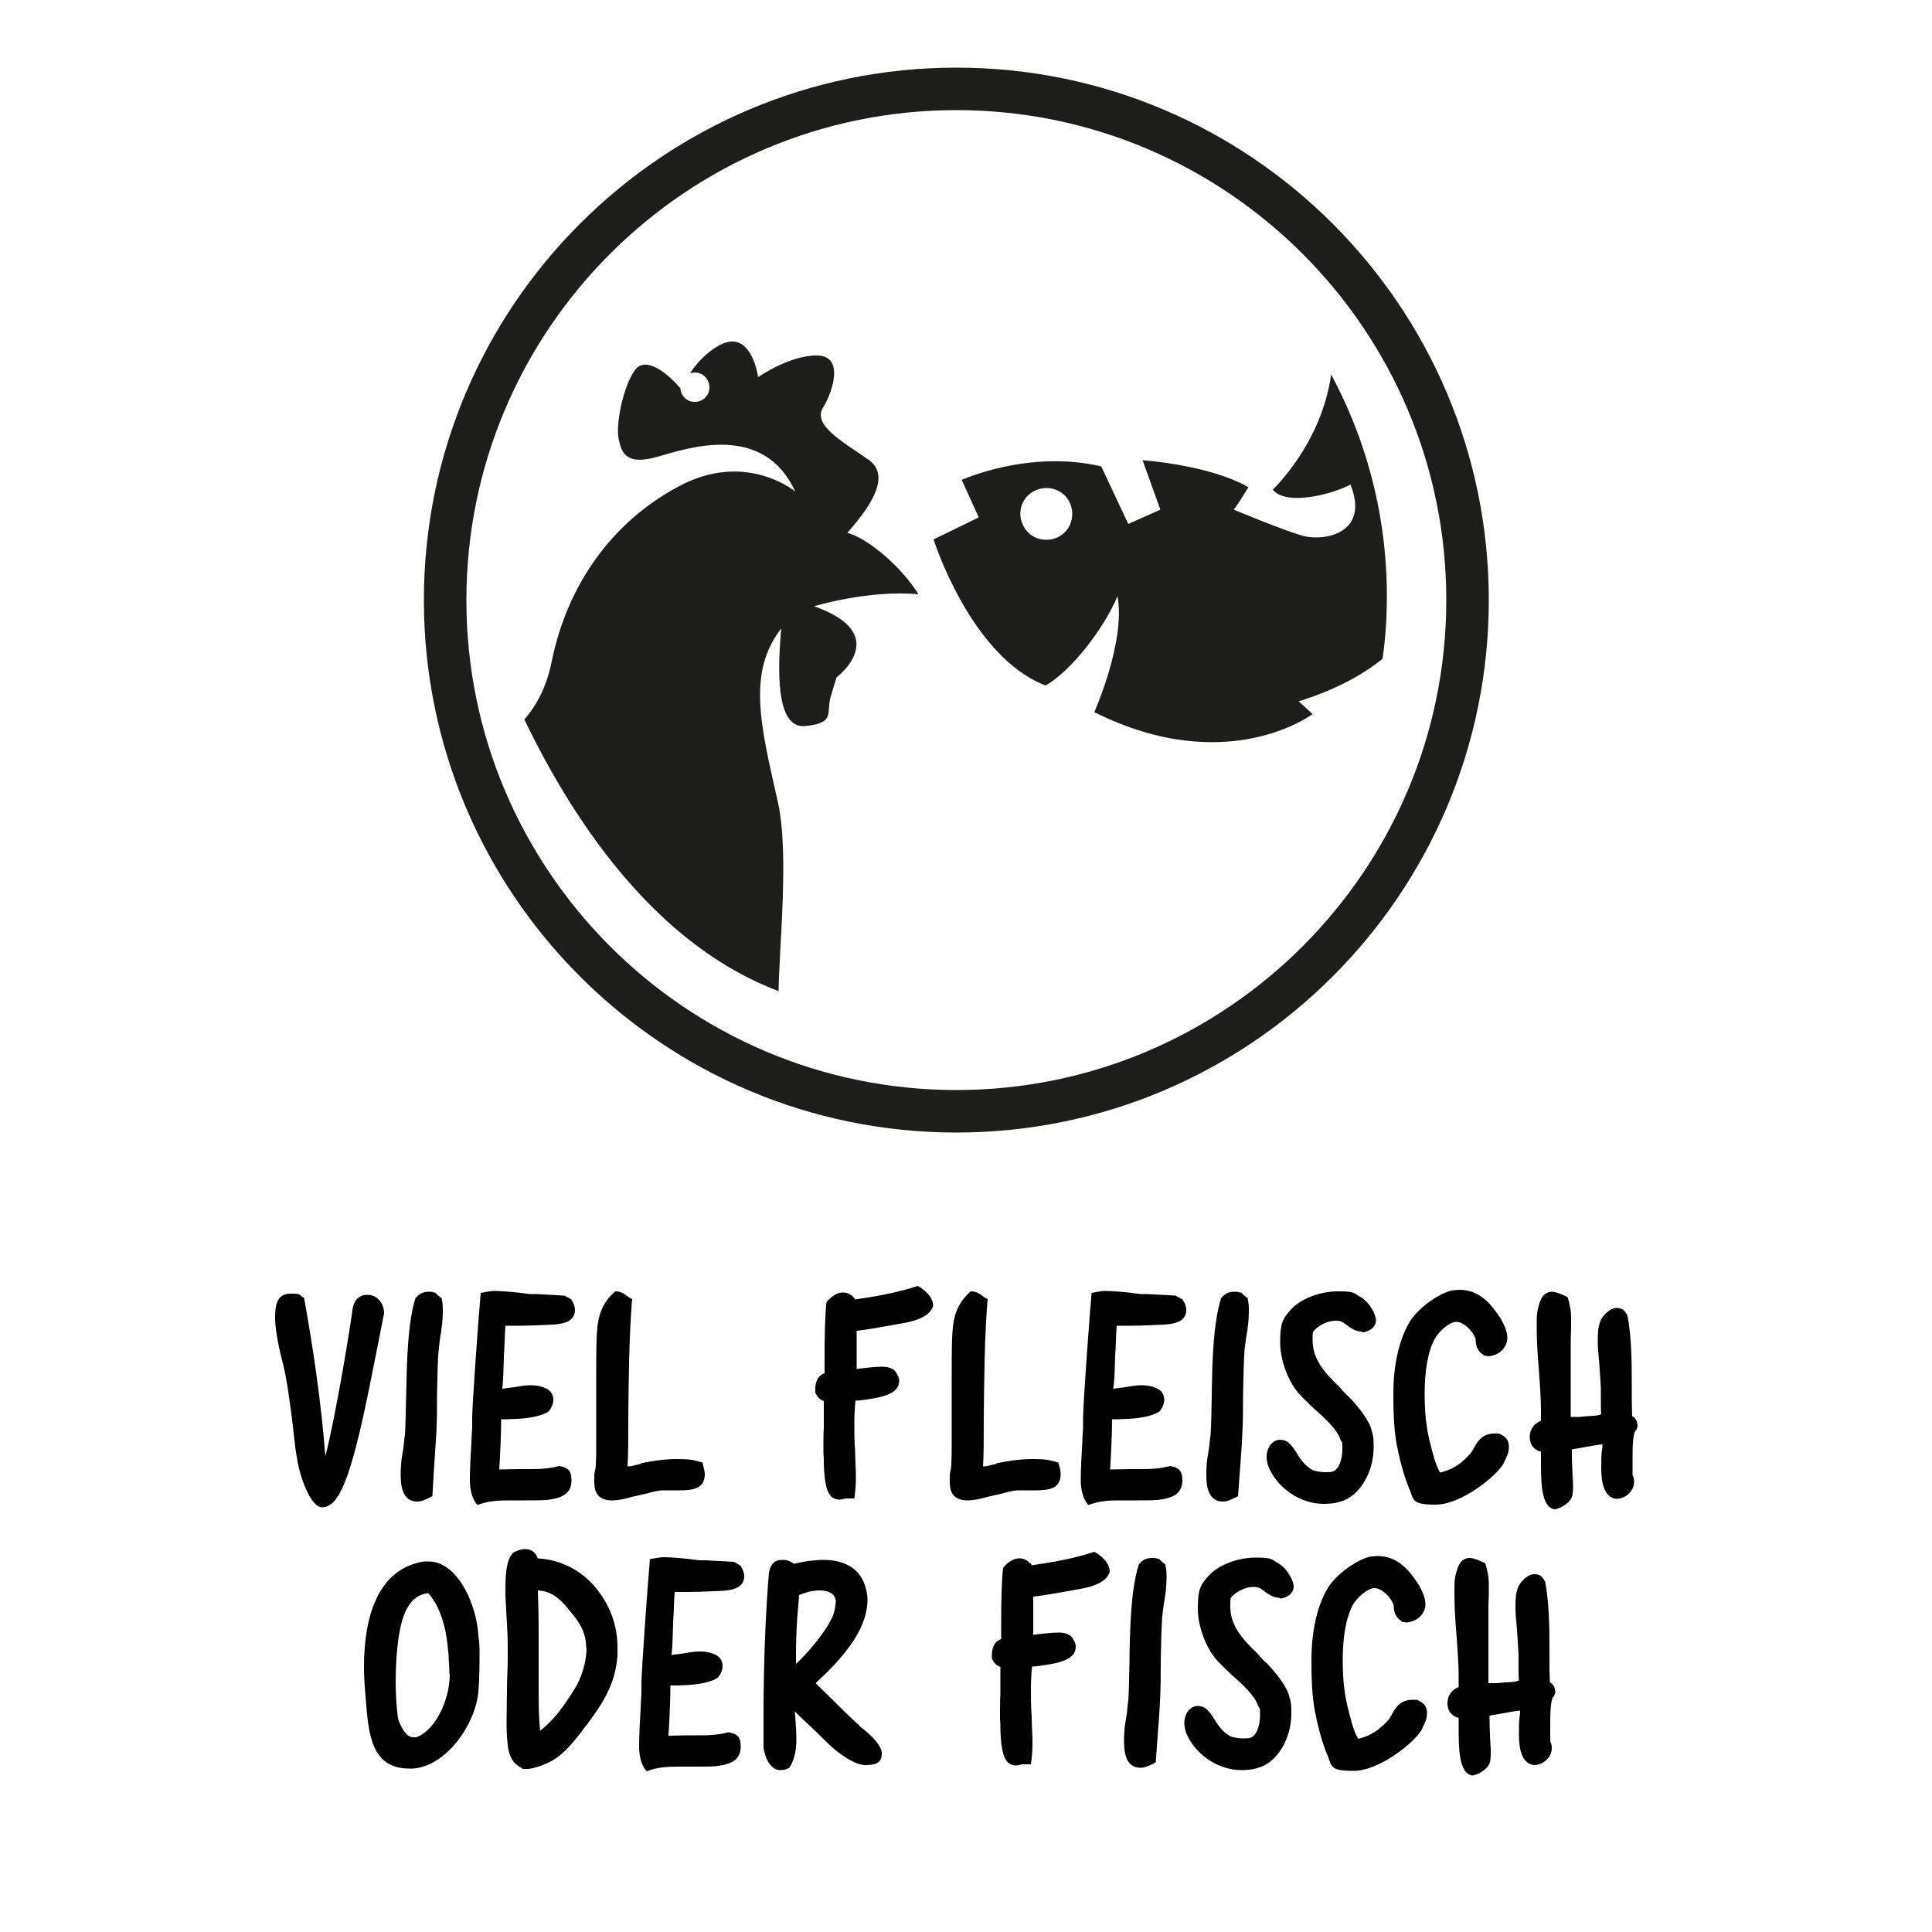 <?xml version="1.0" encoding="UTF-8"?>
<svg id="Ebene_1" data-name="Ebene 1" xmlns="http://www.w3.org/2000/svg" version="1.1" viewBox="0 0 500 500">
  <defs>
    <style>
      .cls-1 {
        fill: #000;
      }

      .cls-1, .cls-2 {
        stroke-width: 0px;
      }

      .cls-2 {
        fill: #1d1e1c;
      }
    </style>
  </defs>
  <g>
    <path class="cls-1" d="M97.4,350c-2.1,10.4-4.4,22.9-7.5,31.9l-.2.5c-1.2,3.2-3.1,7.7-6.3,7.7s-6.1-8.8-6.6-13.2v.2c-.6-3.5-.8-6.6-1.2-9.7-.6-4.5-1.3-10.1-2.3-14.2-.4-1.6-2.1-7.9-2.1-12.2s1-6.2,4.1-6.2,1.9.4,3.4,1.1c2.3,12.7,4.5,27.6,5.5,41,2.9-11.4,6.6-34.4,7.1-38.5.7-3,2.7-3.3,3.9-3.3,2.2,0,4.2,2,4.2,4.8l-2,10.1h0Z"/>
    <path class="cls-1" d="M114.3,336.2c.3,1.1.3,2.2.3,3.2,0,2.3-.3,4.6-.7,6.8-.2,1.7-.4,3.2-.5,4.6-.2,3.5-.2,6.8-.3,10.1,0,2.8,0,7.6-.2,10.4-.2,2.9-.4,6-.6,9.1l-.4,6.8c-1.8,1-3,1.4-3.9,1.4-3.3,0-4.3-2.9-4.3-6.8s.4-4.9.7-7.1c.2-1.4.2-2.4.4-3.4.2-3,.2-6.6.3-9.8.2-9.4.4-19,2.4-25.5,1.1-1.3,2.2-1.7,3.4-1.7s1.1.1,1.3.2h.4c0,.1,1.8,1.6,1.8,1.6h0Z"/>
    <path class="cls-1" d="M147.8,336.2c.6,1,1,1.9,1,2.8,0,2.9-2.7,3.6-5.6,3.8-2.7.1-6.2.3-8.9.3s-2.2,0-3.5,0c-.2,2.5-.2,5.3-.4,7.8-.1,2.9-.1,5.9-.4,8.5l3.1-.4c1.3-.2,2.6-.5,4.2-.5s3.2.3,4.5,1.1c1.2.8,1.4,1.9,1.4,2.8s-.7,2.5-1.4,3c-2.8,1.6-6.8,1.8-10.5,1.9h-1.6c0,4.2-.3,9.8-.5,13,1.6,0,3.4-.1,5.1-.1h2.2c2.6,0,5.3,0,8.2-.8,2.6.4,2.9,1.5,3.1,2.5.1.8.1,1,.1,1.2,0,4.1-3.5,4.7-6.5,5.1-1.6.1-3.5.1-5.3.1h-4.3c-2.7,0-5.5.1-8.2,1.2-1.4-1.4-2-3.9-2-6.5s.2-6.6.4-9.5c0-1.7.2-3.3.2-4.3,0-.8,0-1.6,0-2.2,0-3.6,1.6-25.5,2.2-32.4,1.2-.2,2.6-.5,3.4-.5,2.5,0,6.6.4,9.2.8.6,0,1.1,0,1.7,0l7.4.4,1.6.9h0Z"/>
    <path class="cls-1" d="M165.9,378.6c.1,0,.3,0,.4,0,2.6-.5,5.6-1,8.9-1s4.1.2,6.6.9c.4,1.6.6,2.5.6,3,0,3.7-2.9,4.2-6.5,4.2h-1.9c-.8,0-1.4,0-2,0h-.9c-1.6.2-3,.6-4.1.9l-3.5.8c-1.7.5-3.5.9-5,.9-2.8,0-4.7-1.1-4.7-4.7s.1-1.8.2-3.2c.2,0,.3-2.9.3-6.8v-7.9c0-3,0-6.2,0-9.2s0-7.3.1-10.1c.2-4.2.5-8.4,4.8-12.2,2.3,0,2.9,1.4,4.4,2-.8,9.1-.9,20.9-1,30.4,0,5.5,0,10.2-.2,12.9.7,0,1.3-.1,1.9-.3l1.7-.4h0Z"/>
    <path class="cls-1" d="M221,335.7l.3.6c5.6-.8,11.1-1.8,16.2-3.5,1.5.8,4,2.7,4,5.2-1.1,3.2-5.6,4.1-9.3,4.7l-1.6.3c-4.1.7-6.2,1.1-8.9,1.4v9.9c2.2-.3,4.9-.6,6.6-.6s2.8.5,3.4,1.2c.6.9,1,1.6,1,2.5,0,3.7-5.5,4.4-9.9,5-.7.1-1,0-1.4.1-.2,1.8-.3,3.9-.3,5.9s0,4.7.2,7c0,2.2.2,4.5.2,6.5s0,2.9-.4,5.9c-1.9,0-2.1,0-2.2,0-.5,0-.9.3-1.6.3s-1.4-.2-1.8-.5c-1.9-1.2-2.2-5.6-2.3-8.9,0-.8,0-2-.1-2.5v-1.5c0-1.7,0-3.6.1-5.3,0-1.6,0-3.1,0-4.5s0-1.6,0-2.3c-.8-.3-1.5-.7-2.2-2.2v-.9c0-2.1.8-3.6,2.4-4.1v-3.8c0-5.6.1-11.5.5-14.6,1.1-1.4,2.7-2.5,4.1-2.5s1.8.4,2.6.9l.4.5h0Z"/>
    <path class="cls-1" d="M257.9,378.6c.1,0,.3,0,.5,0,2.5-.5,5.6-1,8.9-1s4.1.2,6.6.9c.5,1.6.6,2.5.6,3,0,3.7-2.9,4.2-6.5,4.2h-2c-.8,0-1.4,0-2,0h-.9c-1.6.2-3,.6-4.1.9l-3.5.8c-1.7.5-3.5.9-5,.9-2.8,0-4.7-1.1-4.7-4.7s.1-1.8.2-3.2c.2,0,.3-2.9.3-6.8v-7.9c0-3,0-6.2,0-9.2s0-7.3.1-10.1c.2-4.2.5-8.4,4.8-12.2,2.3,0,2.9,1.4,4.4,2-.8,9.1-.9,20.9-1,30.4,0,5.5,0,10.2-.2,12.9.7,0,1.3-.1,1.9-.3l1.7-.4h0Z"/>
    <path class="cls-1" d="M306,336.2c.6,1,1,1.9,1,2.8,0,2.9-2.7,3.6-5.6,3.8-2.7.1-6.2.3-8.9.3s-2.2,0-3.5,0c-.2,2.5-.2,5.3-.4,7.8-.1,2.9-.1,5.9-.5,8.5l3.1-.4c1.3-.2,2.6-.5,4.2-.5s3.2.3,4.5,1.1c1.2.8,1.4,1.9,1.4,2.8s-.7,2.5-1.4,3c-2.8,1.6-6.8,1.8-10.5,1.9h-1.6c0,4.2-.3,9.8-.5,13,1.6,0,3.4-.1,5.1-.1h2.2c2.6,0,5.3,0,8.2-.8,2.5.4,2.9,1.5,3.1,2.5.1.8.1,1,.1,1.2,0,4.1-3.5,4.7-6.5,5.1-1.6.1-3.5.1-5.3.1h-4.3c-2.7,0-5.5.1-8.2,1.2-1.4-1.4-2-3.9-2-6.5s.2-6.6.4-9.5c0-1.7.2-3.3.2-4.3,0-.8,0-1.6,0-2.2,0-3.6,1.6-25.5,2.2-32.4,1.2-.2,2.5-.5,3.4-.5,2.5,0,6.6.4,9.2.8.6,0,1.1,0,1.7,0l7.4.4,1.6.9h0Z"/>
    <path class="cls-1" d="M322.9,336.2c.3,1.1.3,2.2.3,3.2,0,2.3-.3,4.6-.7,6.8-.2,1.7-.5,3.2-.5,4.6-.2,3.5-.2,6.8-.3,10.1,0,2.8,0,7.6-.2,10.4-.1,2.9-.4,6-.6,9.1l-.5,6.8c-1.8,1-3,1.4-3.9,1.4-3.3,0-4.3-2.9-4.3-6.8s.4-4.9.7-7.1c.2-1.4.2-2.4.4-3.4.2-3,.2-6.6.3-9.8.1-9.4.4-19,2.4-25.5,1-1.3,2.2-1.7,3.4-1.7s1.1.1,1.4.2h.4c0,.1,1.8,1.6,1.8,1.6h0Z"/>
    <path class="cls-1" d="M352.4,344.6c-1.6,0-2.7-.8-4.6-2.2-.6-.5-1.3-.6-2.1-.6-2.5,0-5,1.6-5.9,2.9-.1.2-.1,1.5-.1,2.2,0,5.3,3.7,8.9,7.1,12.2.8,1,1.6,1.8,2.4,2.5,2.2,2.3,5.3,6.1,5.8,8.7.5,1.5.5,2.8.5,4.3,0,6.7-3.9,12.8-8.6,14-1.5.5-2.9.6-4.3.6-6.5,0-11.8-4.4-13.9-8.7-.5-.9-.9-2.3-.9-3.5,0-2,1.1-4.1,3.2-4.4,2,0,2.5.8,3.2,1.5.5.5,1,1.4,1.5,2.1,1.1,2,2.8,3.8,4.4,4.4.8.2,1.9.4,2.9.4s1.3,0,2-.2c1.4-.5,2.4-3,2.4-5.7s-.1-1.6-.5-2.5c-.8-2.6-3.9-5.5-6.8-8-1.6-1.5-3.4-3.3-4.1-4.1-2.5-3-4.7-8.2-4.7-13.2s.7-6,2.7-8.3c2.5-2.9,7.7-4.8,12.2-4.8s4,.4,5.8,1.4c2.6,1.5,4.1,4.7,4.1,6.1,0,2-2.2,3.1-3.6,3.1h0Z"/>
    <path class="cls-1" d="M384,350.7c-1.7-1-2-2.4-2.1-3.8,0-.5-.1-.8-.3-1-.7-1.7-2.9-3.8-4.7-3.8s-4.6,2.5-5.6,4.4c-1.9,3.5-2.6,8.8-2.6,14.1s.4,8.4,1.2,12c.8,3.2,1.6,6.6,2.8,8.5,3.5-.8,5.8-2.6,7.9-5,.2-.3.6-.9.7-1.1,1-2,2.4-4,5.4-4s.8,0,1.4.1c1.6.7,2.4,1.6,2.4,3.3s-.5,2.4-1.4,4.4c-2,3.4-11,10.6-17.6,10.6s-5.5-1.4-6.9-4.4c-.8-2-1.9-5-3.1-11-.8-4.1-.9-9-.9-13.4,0-6.8,1.3-13.5,4.1-18.3,2-3.5,7.3-7.4,10.9-8.3.7-.1,1.6-.2,2.1-.2,5.3,0,8.3,3.8,10.7,7.5.8,1.4,1.7,3.3,1.7,5s-1.3,4.3-4.8,4.7l-1.4-.2h0Z"/>
    <path class="cls-1" d="M423.4,370c-.8.9-.9,4.1-.9,7.1s0,3.8,0,4.7c.3.5.4,1.1.4,1.7,0,2.3-2.1,4.4-4.7,4.4-3.1-.5-3.8-4.2-3.8-8s.1-4.1.3-5.4c0-.3,0-.5,0-.7-1.4.1-3.2.5-5,.8l-2.9.5c0,1.5,0,3.1.1,4.7,0,1.6.2,3.2.2,4.4s0,1.6-.1,2.4c-.1,2-2.9,3.8-4.7,4-3.5-.5-3.5-7.4-3.5-12.4s0-2,0-2.2,0-.2,0-.3c-2-.5-2.9-2-2.9-3.8s.9-3.4,2.9-4.2c0-.8,0-2,0-2.8,0-3.2-.3-6.5-.5-9.9-.3-3.6-.6-7.4-.6-11s0-3.2.2-4.8c.4-1.9.9-3.1,1.4-3.8.8-.8,1.5-1.1,2.3-1.1,1.5,0,4.1,1.4,4.1,1.4.6,2,.9,3.6.9,5.2s0,2,0,2.9c0,.9-.1,1.8-.1,2.9,0,3.3,0,6.1,0,8.7v11.3h2.3c3.1-.4,4.1-.1,5.6-.7-.1-1-.1-2.2-.1-3.8s0-1.9,0-3l-.3-4.8c-.1-2.3-.5-4.7-.5-7.3s.1-3.5.6-5c.4-1.4,2.5-3.6,4.2-3.6s2.2.7,2.9,2c1,5.3,1.1,11.4,1.1,17.4s0,5.8.1,8.6c.7.4,1.4,1,1.4,2.7l-.5,1.4h0Z"/>
    <path class="cls-1" d="M110.9,404.1c7.6,0,12.5,11.3,12.9,19.2.2,1.2.3,2.5.3,3.9,0,3.5,0,7.1-.3,10.7-.8,8.4-8.3,19.2-16.9,19.8h-1c-9.9,0-10.5-9.2-11.2-17.4l-.2-2.6c-.2-2.1-.3-4.4-.3-6.3,0-13.4,3.8-25.5,15.6-27.3h1.1c0,0,0,0,0,0ZM116.3,433.2c0-2-.2-3.3-.2-4.8l-.3-2.9c-.6-5.6-2.4-10.4-5-13.2-5.9.7-7.3,7.7-8,14.4-.3,2.9-.4,5.9-.4,8.7s.2,6.5.6,9.3c.2.8,1.7,4.9,3.9,4.9s.5,0,.8,0c4.4-1.4,8.7-8.9,8.7-16.4h0Z"/>
    <path class="cls-1" d="M139,403.3c6.3.3,11,3.2,14,6.3,4.1,4.3,6.8,10,6.8,16.7s0,1.6,0,2.2c-.6,7.8-4.1,12.6-7.8,17.7l-.8,1c-2,2.8-4.8,6-6.7,7.4-1.7,1.4-6,3.2-8.1,3.2s-.7,0-1.5-.3c-2.3-1.1-3.3-3.4-3.5-6-.3-2-.3-4.4-.3-6.8s.1-4.8.1-7.4.2-5.3.2-8.2,0-2,0-3.2c0-4.7-.6-10.1-.6-14.7s.4-8,2.2-9.5c.6-.2,1.6-.8,2.7-.8,2.3,0,3.1,1.3,3.5,2.5h0ZM151.7,426.5c0-4.1-1.8-6.7-3.9-9.2-2.2-2.8-4.5-5.5-8.6-5.7.1,3.2.2,6.7.2,10.1s0,5.2,0,7.7c0,2.5,0,5,0,7.6,0,3.8,0,7.4.4,10.9,3.5-2.7,6.1-6.3,8.7-10.5,2.1-3.1,3.3-7.6,3.3-10.9h0Z"/>
    <path class="cls-1" d="M191.6,405.1c.6,1,1,1.9,1,2.8,0,2.9-2.7,3.6-5.6,3.8-2.7.1-6.2.3-8.9.3s-2.2,0-3.5,0c-.2,2.5-.2,5.3-.4,7.8-.1,2.9-.1,5.9-.4,8.5l3.1-.4c1.3-.2,2.6-.5,4.2-.5s3.2.3,4.5,1.1c1.2.8,1.4,1.9,1.4,2.8s-.7,2.5-1.4,3c-2.8,1.6-6.8,1.8-10.5,1.9h-1.6c0,4.2-.3,9.8-.5,13,1.6,0,3.4-.1,5.1-.1h2.2c2.6,0,5.3,0,8.2-.8,2.6.4,2.9,1.5,3.1,2.5.1.8.1,1,.1,1.2,0,4.1-3.5,4.7-6.5,5.1-1.6.1-3.5.1-5.3.1h-4.3c-2.7,0-5.5.1-8.2,1.2-1.4-1.4-2-3.9-2-6.5s.2-6.6.4-9.5c0-1.7.2-3.3.2-4.3,0-.8,0-1.6,0-2.2,0-3.6,1.6-25.5,2.2-32.4,1.2-.2,2.6-.5,3.4-.5,2.5,0,6.6.4,9.2.8.6,0,1.1,0,1.7,0l7.4.4,1.6.9h0Z"/>
    <path class="cls-1" d="M222.4,446.7l.5.4c1.3.9,5.3,4.3,5.3,6.6s-1.1,3.1-4.2,3.1-7.7-3.6-9.7-5.6l-4.1-4c-1.6-1.5-3.2-2.9-4.5-4.3l.2,2.7c.1,1.4.2,3.1.2,4.5,0,2.5-.4,5.2-1.8,7.4-1,.5-1.6.6-2.3.6-3.6,0-4.4-5.6-4.4-6v-8c0-11.6.4-25.4,1.4-37.1l.2-.8c.4-1.2,1-2.5,3.2-2.5h.3c1,0,2,.4,2.8,1,2.5-.6,5.2-1,7.6-1,5.3,0,9.9,2.1,11.1,7.9.2.8.3,1.6.3,2.4,0,8.8-8.3,16.8-13.4,21.6,4.3,4.2,10.4,10.4,11.3,10.9h0ZM205.9,430.7c3.1-2.8,8.3-8.9,9.8-12.9.3-1,.6-2.5.6-3.5-.2-2-2.1-2.7-4.2-2.7s-3.8.6-5.3,1.2l-.2,2.6c-.4,4.2-.6,8.4-.6,12.7v2.5Z"/>
    <path class="cls-1" d="M266.7,404.5l.3.6c5.6-.8,11.1-1.8,16.2-3.5,1.5.8,4,2.7,4,5.2-1,3.2-5.6,4.1-9.3,4.7l-1.6.3c-4.1.7-6.2,1.1-8.9,1.4v9.9c2.2-.3,4.9-.6,6.6-.6s2.8.5,3.4,1.2c.6.9,1,1.6,1,2.5,0,3.7-5.5,4.4-9.9,5-.7.1-1,0-1.4.1-.2,1.8-.3,3.9-.3,5.9s0,4.7.2,7c0,2.2.2,4.5.2,6.5s0,2.9-.4,5.9c-2,0-2.1,0-2.2,0-.5,0-.9.3-1.6.3s-1.4-.2-1.8-.5c-1.9-1.2-2.2-5.6-2.3-8.9,0-.8,0-2-.1-2.5v-1.5c0-1.7,0-3.6.1-5.3,0-1.6,0-3.1,0-4.5s0-1.6,0-2.3c-.8-.3-1.5-.7-2.2-2.2v-.9c0-2.1.8-3.6,2.4-4.1v-3.8c0-5.6.1-11.5.5-14.6,1-1.4,2.7-2.5,4.1-2.5s1.8.4,2.5.9l.4.5h0Z"/>
    <path class="cls-1" d="M301.6,405.1c.3,1.1.3,2.2.3,3.2,0,2.3-.3,4.6-.7,6.8-.2,1.7-.5,3.2-.5,4.6-.2,3.5-.2,6.8-.3,10.1,0,2.8,0,7.6-.2,10.4-.1,2.9-.4,6-.6,9.1l-.5,6.8c-1.8,1-3,1.4-3.9,1.4-3.3,0-4.3-2.9-4.3-6.8s.4-4.9.7-7.1c.2-1.4.2-2.4.4-3.4.2-3,.2-6.6.3-9.8.1-9.4.4-19,2.4-25.5,1-1.3,2.2-1.7,3.4-1.7s1.1.1,1.4.2h.4c0,.1,1.8,1.6,1.8,1.6h0Z"/>
    <path class="cls-1" d="M331.1,413.5c-1.6,0-2.7-.8-4.6-2.2-.6-.5-1.3-.6-2.1-.6-2.5,0-5,1.6-5.9,2.9-.1.2-.1,1.5-.1,2.2,0,5.3,3.7,8.9,7.1,12.2.8,1,1.6,1.8,2.4,2.5,2.2,2.3,5.3,6.1,5.8,8.7.5,1.5.5,2.8.5,4.3,0,6.7-3.9,12.8-8.6,14-1.5.5-2.9.6-4.3.6-6.5,0-11.8-4.4-13.9-8.7-.5-.9-.9-2.3-.9-3.5,0-2,1.1-4.1,3.2-4.4,2,0,2.5.8,3.2,1.5.5.5,1,1.4,1.5,2.1,1.1,2,2.8,3.8,4.4,4.4.8.2,1.9.4,2.9.4s1.3,0,2-.2c1.4-.5,2.4-3,2.4-5.7s-.1-1.6-.5-2.5c-.8-2.6-3.9-5.5-6.8-8-1.6-1.5-3.4-3.3-4.1-4.1-2.5-3-4.7-8.2-4.7-13.2s.7-6,2.7-8.3c2.5-2.9,7.7-4.8,12.2-4.8s4,.4,5.8,1.4c2.6,1.5,4.1,4.7,4.1,6.1,0,2-2.2,3.1-3.6,3.1h0Z"/>
    <path class="cls-1" d="M362.8,419.6c-1.7-1-2-2.4-2.1-3.8,0-.5-.1-.8-.3-1-.7-1.7-2.9-3.8-4.7-3.8s-4.6,2.5-5.6,4.4c-1.9,3.5-2.6,8.8-2.6,14.1s.4,8.4,1.2,12c.8,3.2,1.6,6.6,2.8,8.5,3.5-.8,5.8-2.6,7.9-5,.2-.3.6-.9.7-1.1,1-2,2.4-4,5.4-4s.8,0,1.4.1c1.6.7,2.4,1.6,2.4,3.3s-.5,2.4-1.4,4.4c-2,3.4-11,10.6-17.6,10.6s-5.5-1.4-6.9-4.4c-.8-2-1.9-5-3.1-11-.8-4.1-.9-9-.9-13.4,0-6.8,1.3-13.5,4.1-18.3,2-3.5,7.3-7.4,10.9-8.3.7-.1,1.6-.2,2.1-.2,5.3,0,8.3,3.8,10.7,7.5.8,1.4,1.7,3.3,1.7,5s-1.3,4.3-4.8,4.7l-1.4-.2h0Z"/>
    <path class="cls-1" d="M402.1,438.9c-.8.9-.9,4.1-.9,7.1s0,3.8,0,4.7c.3.5.4,1.1.4,1.7,0,2.3-2.1,4.4-4.7,4.4-3.1-.5-3.8-4.2-3.8-8s.1-4.1.3-5.4c0-.3,0-.5,0-.7-1.4.1-3.2.5-5,.8l-2.9.5c0,1.5,0,3.1.1,4.7,0,1.6.2,3.2.2,4.4s0,1.6-.1,2.4c-.1,2-2.9,3.8-4.7,4-3.5-.5-3.5-7.4-3.5-12.4s0-2,0-2.2,0-.2,0-.3c-2-.5-2.9-2-2.9-3.8s.9-3.4,2.9-4.2c0-.8,0-2,0-2.8,0-3.2-.3-6.5-.5-9.9-.3-3.6-.6-7.4-.6-11s0-3.2.2-4.8c.4-1.9.9-3.1,1.4-3.8.8-.8,1.5-1.1,2.3-1.1,1.5,0,4.1,1.4,4.1,1.4.6,2,.9,3.6.9,5.2s0,2,0,2.9c0,.9-.1,1.8-.1,2.9,0,3.3,0,6.1,0,8.7v11.3h2.3c3.1-.4,4.1-.1,5.6-.7-.1-1-.1-2.2-.1-3.8s0-1.9,0-3l-.3-4.8c-.1-2.3-.5-4.7-.5-7.3s.1-3.5.6-5c.4-1.4,2.5-3.6,4.2-3.6s2.2.7,2.9,2c1,5.3,1.1,11.4,1.1,17.4s0,5.8.1,8.6c.7.4,1.4,1,1.4,2.7l-.5,1.4h0Z"/>
  </g>
  <g>
    <path class="cls-2" d="M247.5,28.5c69.9,0,126.8,56.9,126.8,126.8s-56.9,126.8-126.8,126.8-126.8-56.9-126.8-126.8S177.6,28.5,247.5,28.5M247.5,293.1c76,0,137.8-61.8,137.8-137.8S323.5,17.5,247.5,17.5,109.7,79.3,109.7,155.3s61.8,137.8,137.8,137.8"/>
    <path class="cls-2" d="M276.9,130.2c-1.5-3.4-5.5-4.8-8.9-3.3-3.4,1.5-4.9,5.5-3.3,8.9,1.5,3.4,5.5,4.8,8.9,3.3,3.4-1.5,4.8-5.5,3.3-8.9M358.9,152c.1,6.3-.2,12.4-1.1,18.5-5.3,4.3-12.4,8.1-21.7,11l3.6,3.3s-22.1,16.7-56.5-.5c0,0,8.2-18.4,6-30-3.4,8.2-11.9,19.3-18.6,23.1-19.4-7.4-29-37.8-29-37.8l11.7-5.7-4.4-9.7s17.3-7.9,36.1-3.5l7,14.9,8.3-3.7-4.6-12.8s17.4,1.2,27.4,7c-3.1,5-3.8,5.8-3.8,5.8,0,0,12.9,5.4,18,6.8,5.2,1.4,17.3-.5,12.2-13.3-4.8,2.6-16.8,5.6-20.1,1.3,0,0,12.6-11.8,15.1-29.8,8.8,16.4,14,35,14.4,54.9"/>
    <path class="cls-2" d="M202.2,162.4c-.9,10.1-1.7,26.4,6.3,25.5,8-.9,5.1-3.4,6.6-8l1.4-4.6s14.8-11.1-5.8-18.4c0,0,14-4.3,27-3.1-4.7-7.6-13.6-14.7-18.4-15.9,4.5-5.2,12-14.3,5.5-18.9-6.5-4.6-14.6-8.9-11.8-13.5,2.8-4.6,5.4-13.6-1.7-13.5-7.1,0-15.1,5.6-15.1,5.6,0,0-1.1-8.6-6.2-9.2-3.5-.4-8.8,4-11.4,8.2.4-.1.8-.2,1.3-.2,2.1,0,3.7,1.8,3.7,3.9,0,2.1-1.8,3.8-3.9,3.7-2,0-3.5-1.6-3.6-3.5-3.6-4.2-9.1-8.4-11.8-4.7-3,4.1-5,14-4.2,17.8.8,3.8,2.1,6.9,10.1,4.6s27.4-8.9,35.6,9c0,0-12.8-10.7-30.2-1.3-17.4,9.3-28.8,25.6-32.8,45.2-1.4,7-4.2,11.8-7.1,15.1,13.9,28.9,35.4,58.9,65.8,70.3.1-10.9,2.8-35.9-.2-49-4.6-20.2-7.9-33.7,1-45"/>
  </g>
</svg>
